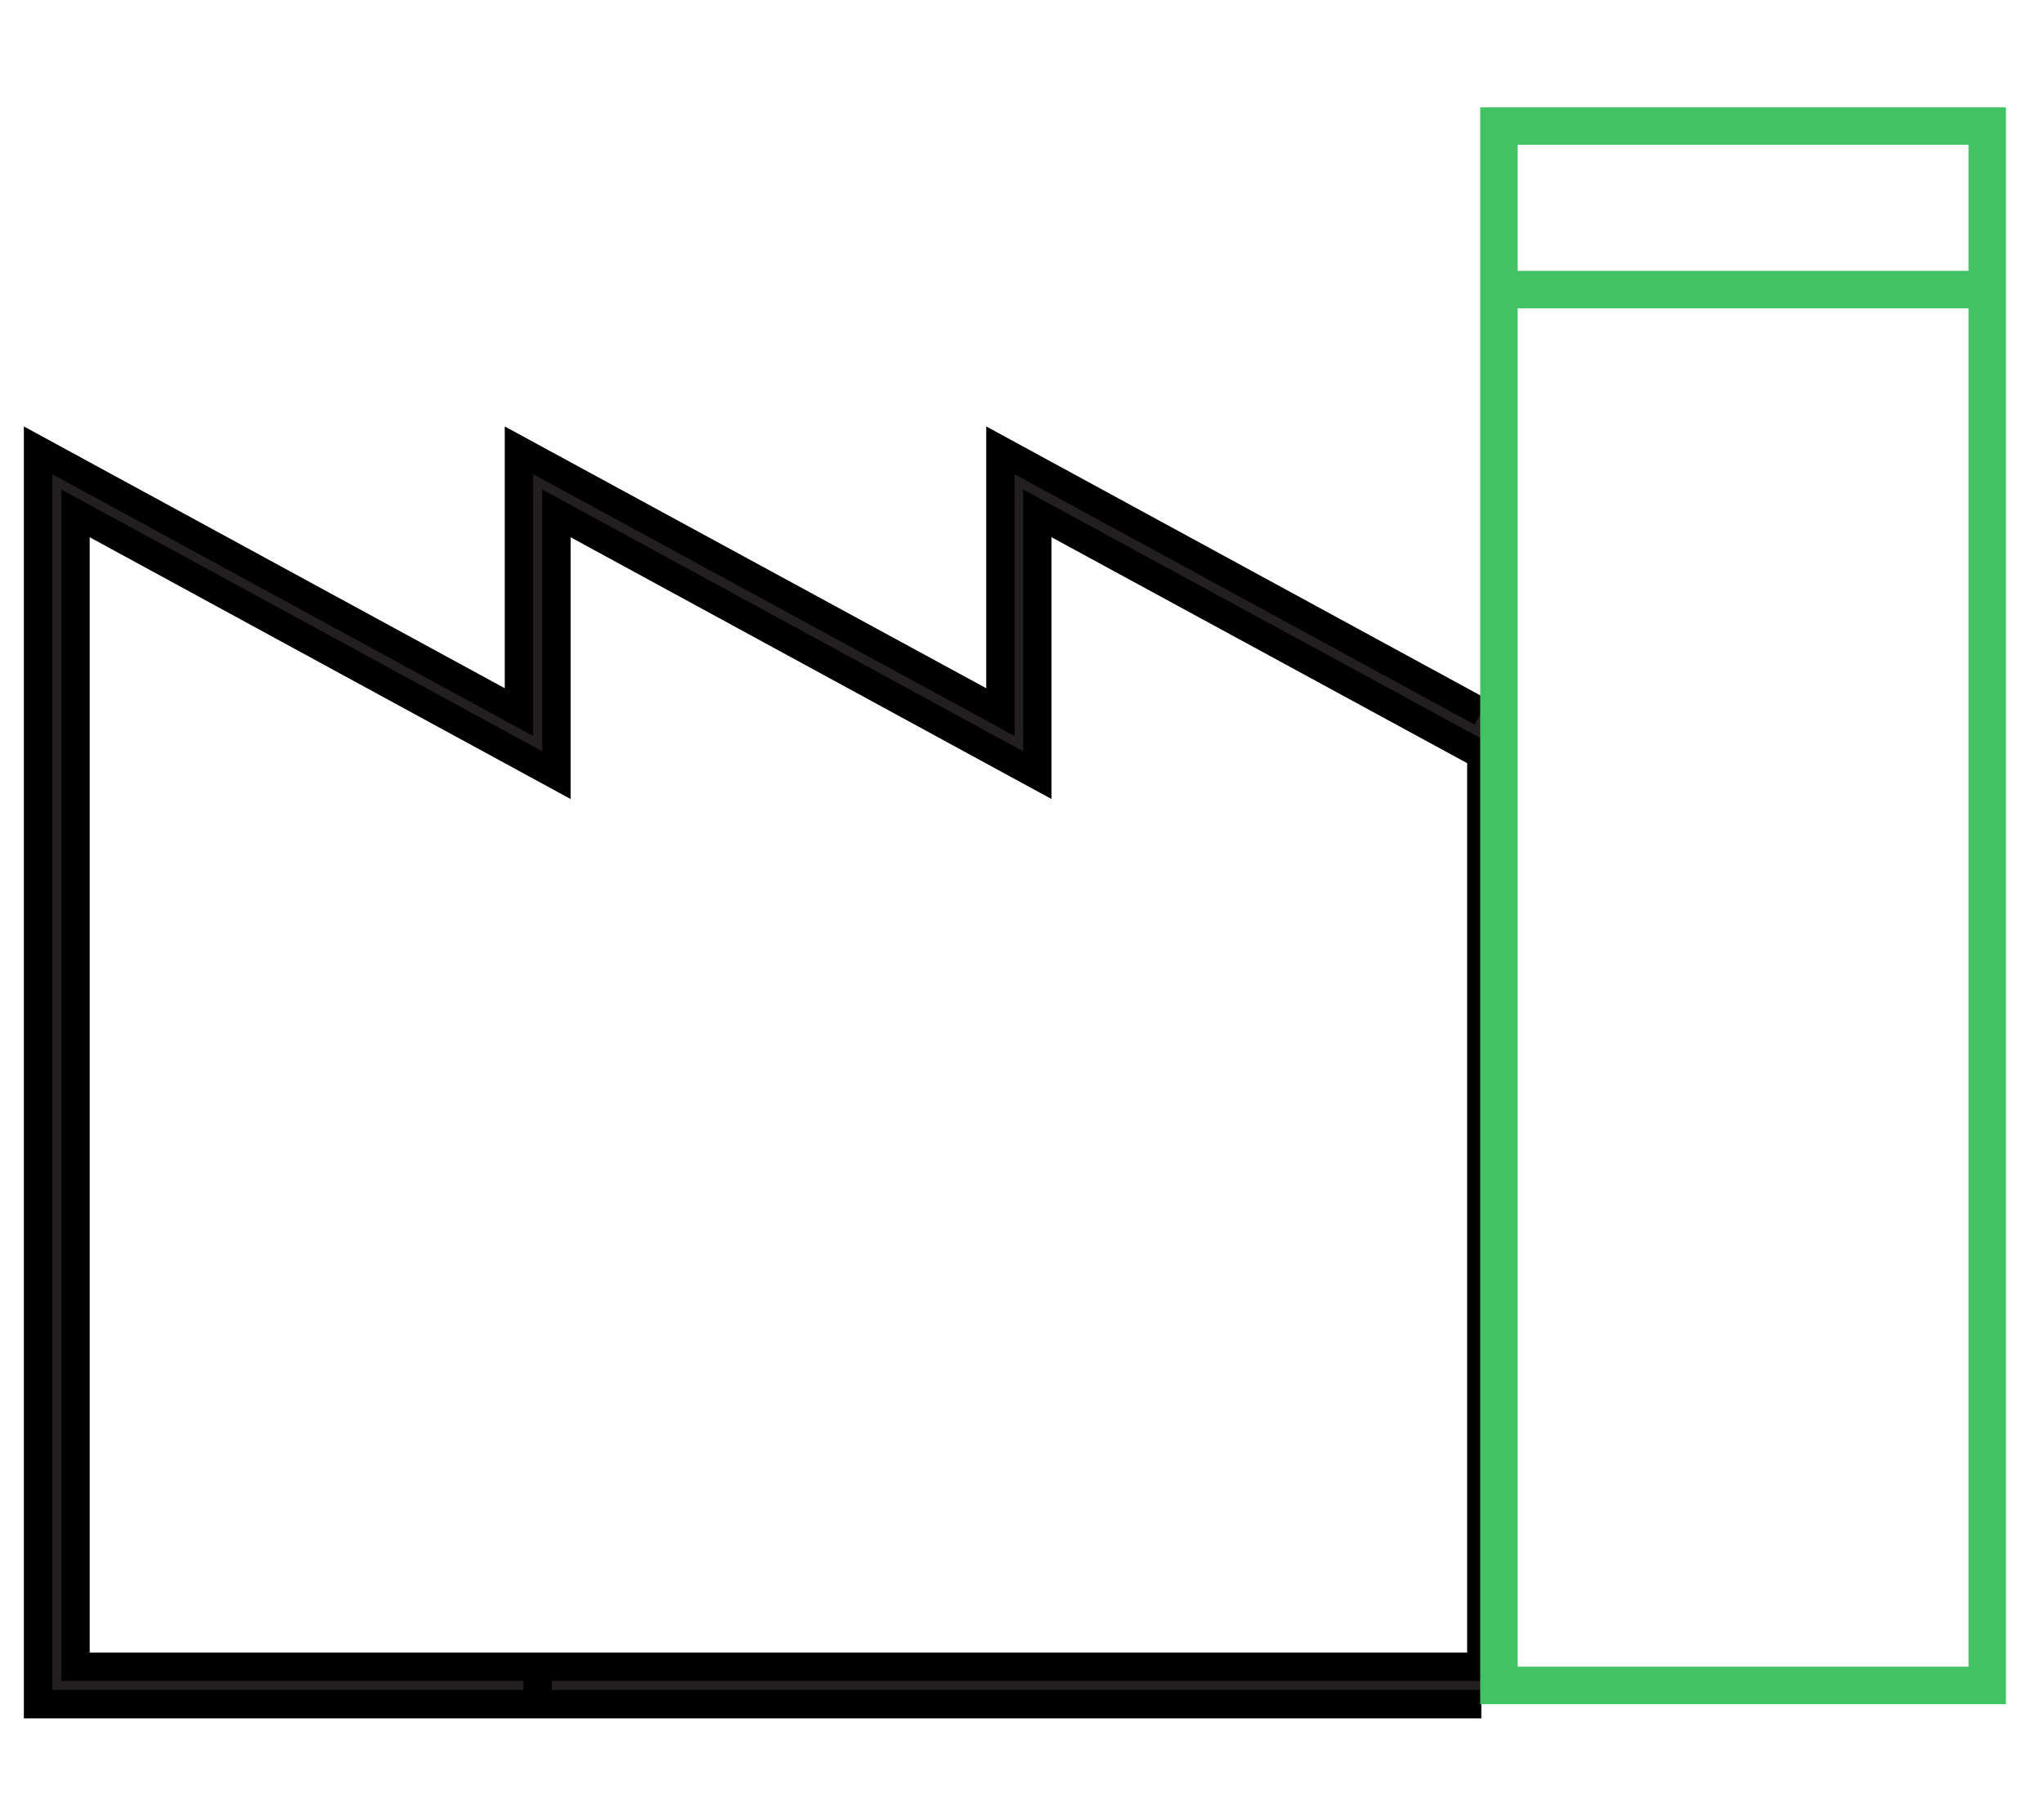 <?xml version="1.0" encoding="utf-8"?>
<!-- Generator: Adobe Illustrator 23.1.0, SVG Export Plug-In . SVG Version: 6.00 Build 0)  -->
<svg version="1.1" id="Layer_1" xmlns="http://www.w3.org/2000/svg" xmlns:xlink="http://www.w3.org/1999/xlink" x="0px" y="0px"
	 viewBox="0 0 36 32" style="enable-background:new 0 0 36 32;" xml:space="preserve">
<style type="text/css">
	.st0{fill:#231F20;stroke:#000000;stroke-width:0.5;stroke-miterlimit:10;}
	.st1{fill:#41C363;}
</style>
<g>
	<path class="st0" d="M26.09,12.54l-8.47-4.61v4.61L9.14,7.93v4.61L0.67,7.93v22.08h8.8v-0.66H1.33V9.04l8.47,4.61V9.04l8.47,4.61
		V9.04l7.82,4.25v16.06h-8.14H9.47v0.66h8.47h8.15"/>
	<path class="st1" d="M26.07,30.01h0.66h8.6V1.89h-9.26V13.3 M26.07,13.29v16.82 M34.67,29.35h-7.94V12.9V5.43h7.94V29.35z
		 M34.67,4.77h-7.94V2.55h7.94V4.77z"/>
</g>
</svg>
